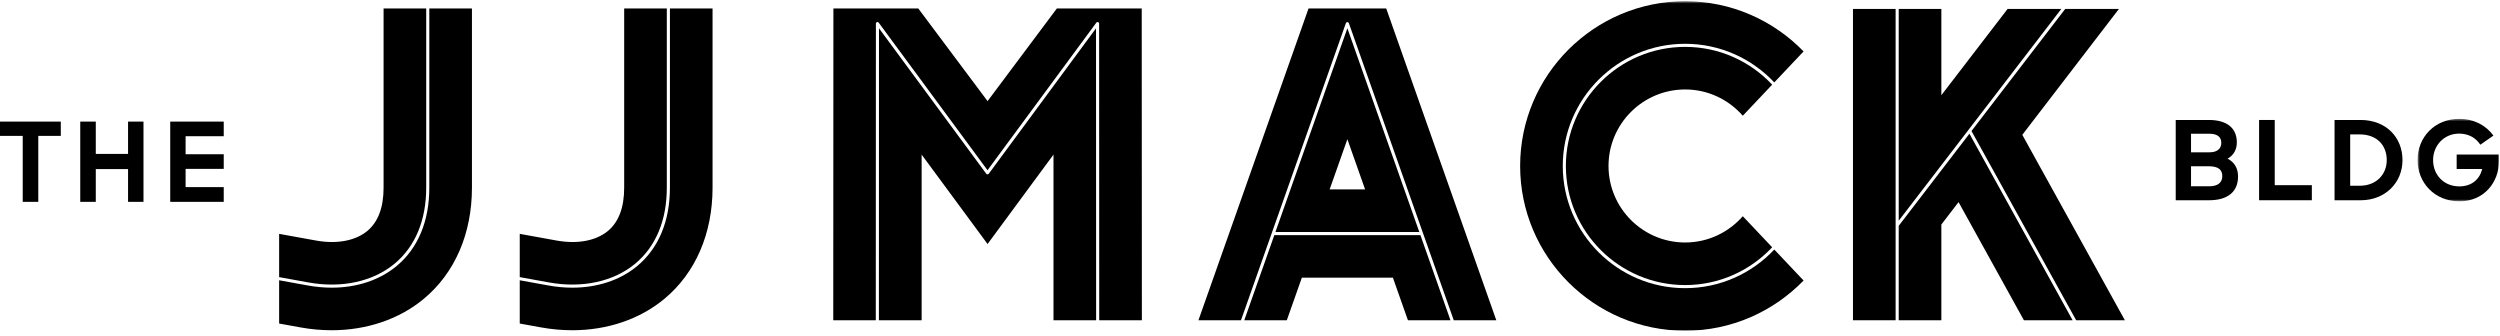 <?xml version="1.0" encoding="UTF-8"?>
<svg width="1028px" height="138px" viewBox="0 0 1028 138" version="1.1" xmlns="http://www.w3.org/2000/svg" xmlns:xlink="http://www.w3.org/1999/xlink">
    <!-- Generator: Sketch 59.1 (86144) - https://sketch.com -->
    <title>the-jj-mack-bldg-logo-white</title>
    <desc>Created with Sketch.</desc>
    <style type="text/css">
        .st0{fill-rule:evenodd;clip-rule:evenodd;fill:#000000;}
    </style>
    <defs>
        <polygon id="path-1" points="0.551 0.443 34.014 0.443 34.014 34.353 0.551 34.353"></polygon>
        <polygon id="path-3" points="0 136 1027.565 136 1027.565 0.499 0 0.499"></polygon>
    </defs>
    <g id="the-jj-mack-bldg-logo-white" stroke="none" stroke-width="1" fill="none" fill-rule="evenodd">
        <g id="Group-38">
            <polygon id="Fill-1" class="st0" fill="#FFFFFF" points="0 50 0 55.875 9.346 55.875 9.346 83 15.745 83 15.745 55.875 25 55.875 25 50"></polygon>
            <polygon id="Fill-2" class="st0" fill="#FFFFFF" points="52.658 63.29 39.387 63.29 39.387 50 33 50 33 83 39.387 83 39.387 69.528 52.658 69.528 52.658 83 59 83 59 50 52.658 50"></polygon>
            <polygon id="Fill-3" class="st0" fill="#FFFFFF" points="70 83 92 83 92 76.943 76.317 76.943 76.317 69.438 92 69.438 92 63.426 76.317 63.426 76.317 56.013 92 56.013 92 50 70 50"></polygon>
            <g id="Group-37">
                <path d="M915.984,65.248 C918.428,63.847 919.786,61.585 919.786,58.556 C919.786,52.632 915.666,49.332 908.331,49.332 L894.655,49.332 L894.655,82.341 L908.422,82.341 C915.756,82.341 920.286,79.083 920.286,72.575 C920.286,69.138 918.747,66.651 915.984,65.248 L915.984,65.248 Z M900.95,54.985 L908.467,54.985 C911.818,54.985 913.403,56.384 913.403,58.69 C913.403,60.952 911.952,62.627 908.556,62.627 L900.95,62.627 L900.95,54.985 Z M908.512,76.598 L900.95,76.598 L900.95,68.367 L908.239,68.367 C912.269,68.367 913.812,69.861 913.812,72.438 C913.812,75.014 911.999,76.598 908.512,76.598 L908.512,76.598 Z" id="Fill-4" class="st0" fill="#FFFFFF"></path>
                <polygon id="Fill-6" class="st0" fill="#FFFFFF" points="935.369 49.331 928.94 49.331 928.94 82.34 950.629 82.34 950.629 76.146 935.369 76.146"></polygon>
                <path d="M970.653,49.331 L959.967,49.331 L959.967,82.34 L970.789,82.34 C980.661,82.34 987.905,75.24 987.905,65.836 C987.905,56.474 981.159,49.331 970.653,49.331 M970.381,76.373 L966.396,76.373 L966.396,55.256 L970.2,55.256 C977.446,55.256 981.43,59.777 981.43,65.836 C981.43,71.758 977.082,76.373 970.381,76.373" id="Fill-8" class="st0" fill="#FFFFFF"></path>
                <g id="Group-12" transform="translate(993.552, 48.438)">
                    <mask id="mask-2" fill="white">
                        <use xlink:href="#path-1"></use>
                    </mask>
                    <g id="Clip-11"></g>
                    <path d="M16.626,15.092 L16.626,21.061 L27.132,21.061 C26.046,25.4 22.738,28.203 17.712,28.203 C11.419,28.203 6.935,23.548 6.935,17.398 C6.935,11.339 11.508,6.501 17.622,6.501 C21.471,6.501 24.458,8.174 26.361,11.067 L31.749,7.315 C28.626,3.109 23.872,0.443 17.622,0.443 C7.659,0.443 0.551,7.904 0.551,17.398 C0.551,26.577 7.434,34.353 17.803,34.353 C27.719,34.353 34.014,26.668 34.014,17.849 L34.014,15.092 L16.626,15.092 Z" id="Fill-10" class="st0" fill="#FFFFFF" mask="url(#mask-2)"></path>
                </g>
                <path d="M570.011,3.481 L538.07,3.481 L492.797,131.688 L510.291,131.688 L553.438,9.487 C553.617,8.975 554.462,8.975 554.641,9.487 L597.787,131.688 L615.28,131.688 L570.011,3.481 Z" id="Fill-13" class="st0" fill="#FFFFFF"></path>
                <path d="M406.578,71.451 C406.337,71.775 405.79,71.775 405.55,71.451 L361.444,11.641 L361.403,131.688 L378.976,131.688 L378.976,63.569 L406.085,100.341 L433.195,63.569 L433.195,131.688 L450.726,131.688 L450.681,11.641 L406.578,71.451 Z" id="Fill-15" class="st0" fill="#FFFFFF"></path>
                <path d="M469.476,3.481 L434.578,3.481 L406.087,41.583 L377.594,3.481 L342.696,3.481 L342.636,131.688 L360.125,131.688 L360.168,9.702 C360.168,9.424 360.344,9.182 360.607,9.094 C360.866,9.01 361.155,9.1 361.321,9.32 L406.063,69.998 L450.806,9.32 C450.968,9.1 451.255,9.007 451.52,9.094 C451.782,9.182 451.959,9.424 451.959,9.702 L452.002,131.688 L469.537,131.688 L469.476,3.481 Z" id="Fill-17" class="st0" fill="#FFFFFF"></path>
                <path d="M176.534,3.481 L176.534,77.197 C176.534,90.933 171.888,102.061 163.103,109.38 C156.105,115.21 146.698,118.291 136.401,118.291 C133.199,118.291 129.91,117.993 126.58,117.388 L114.781,115.247 L114.781,133.039 L123.434,134.609 C127.8,135.405 132.134,135.794 136.38,135.794 C150.77,135.794 164.153,131.302 174.331,122.824 C187.056,112.227 194.064,96.023 194.064,77.197 L194.064,3.481 L176.534,3.481 Z" id="Fill-19" class="st0" fill="#FFFFFF"></path>
                <path d="M162.284,108.4 C170.77,101.332 175.257,90.543 175.257,77.197 L175.257,3.481 L157.727,3.481 L157.727,77.197 C157.727,85.293 155.48,91.272 151.055,94.959 C146.172,99.024 138.484,100.456 129.941,98.908 L114.782,96.159 L114.782,113.95 L126.808,116.132 C140.469,118.619 153.4,115.804 162.284,108.4" id="Fill-21" class="st0" fill="#FFFFFF"></path>
                <path d="M275.472,3.481 L275.472,77.197 C275.472,90.933 270.826,102.061 262.04,109.38 C255.04,115.21 245.635,118.291 235.338,118.291 C232.135,118.291 228.848,117.993 225.517,117.388 L213.719,115.247 L213.719,133.039 L222.372,134.609 C226.738,135.405 231.072,135.794 235.318,135.794 C249.708,135.794 263.091,131.302 273.268,122.824 C285.994,112.227 293.002,96.023 293.002,77.197 L293.002,3.481 L275.472,3.481 Z" id="Fill-23" class="st0" fill="#FFFFFF"></path>
                <path d="M261.222,108.4 C269.707,101.332 274.194,90.543 274.194,77.197 L274.194,3.481 L256.662,3.481 L256.662,77.197 C256.662,85.293 254.418,91.272 249.992,94.959 C245.11,99.024 237.421,100.456 228.878,98.908 L213.72,96.159 L213.72,113.95 L225.746,116.132 C239.406,118.619 252.338,115.804 261.222,108.4" id="Fill-25" class="st0" fill="#FFFFFF"></path>
                <polygon id="Fill-27" class="st0" fill="#FFFFFF" points="780.75 92.865 780.75 131.688 798.284 131.688 798.284 92.319 805.357 83.107 832.232 131.688 852.26 131.688 809.827 54.984"></polygon>
                <mask id="mask-4" fill="white">
                    <use xlink:href="#path-3"></use>
                </mask>
                <g id="Clip-30"></g>
                <polygon id="Fill-29" class="st0" fill="#FFFFFF" mask="url(#mask-4)" points="761.94 131.689 779.474 131.689 779.474 3.676 761.94 3.676"></polygon>
                <polygon id="Fill-31" class="st0" fill="#FFFFFF" mask="url(#mask-4)" points="810.676 53.88 853.719 131.689 873.748 131.689 831.568 55.441 871.302 3.675 849.214 3.675"></polygon>
                <polygon id="Fill-32" class="st0" fill="#FFFFFF" mask="url(#mask-4)" points="780.75 90.771 847.605 3.675 825.517 3.675 798.284 39.154 798.284 3.675 780.75 3.675"></polygon>
                <path d="M692.928,118.491 C665.183,118.491 642.612,95.955 642.612,68.25 C642.612,40.543 665.183,18.004 692.928,18.004 C707.372,18.004 720.404,24.12 729.589,33.884 L741.628,21.145 C729.287,8.426 712.022,0.499 692.928,0.499 C655.517,0.499 625.08,30.891 625.08,68.25 C625.08,105.607 655.517,136 692.928,136 C712.022,136 729.287,128.071 741.628,115.35 L729.589,102.611 C720.404,112.375 707.372,118.491 692.928,118.491" id="Fill-33" class="st0" fill="#FFFFFF" mask="url(#mask-4)"></path>
                <path d="M692.928,99.711 C675.555,99.711 661.42,85.597 661.42,68.247 C661.42,50.9 675.555,36.786 692.928,36.786 C702.383,36.786 710.857,40.985 716.637,47.592 L728.712,34.817 C719.757,25.265 707.033,19.279 692.928,19.279 C665.888,19.279 643.888,41.246 643.888,68.247 C643.888,95.251 665.888,117.22 692.928,117.22 C707.033,117.22 719.757,111.234 728.712,101.682 L716.637,88.906 C710.857,95.512 702.383,99.711 692.928,99.711" id="Fill-34" class="st0" fill="#FFFFFF" mask="url(#mask-4)"></path>
                <polygon id="Fill-35" class="st0" fill="#FFFFFF" mask="url(#mask-4)" points="524.008 96.673 511.644 131.688 529.137 131.688 535.32 114.182 572.759 114.182 578.94 131.688 596.433 131.688 584.071 96.673"></polygon>
                <path d="M554.039,11.618 L524.458,95.398 L583.619,95.398 L554.039,11.618 Z M554.041,57.236 L561.334,77.891 L546.748,77.891 L554.041,57.236 Z" id="Fill-36" class="st0" fill="#FFFFFF" mask="url(#mask-4)"></path>
            </g>
        </g>
    </g>
</svg>